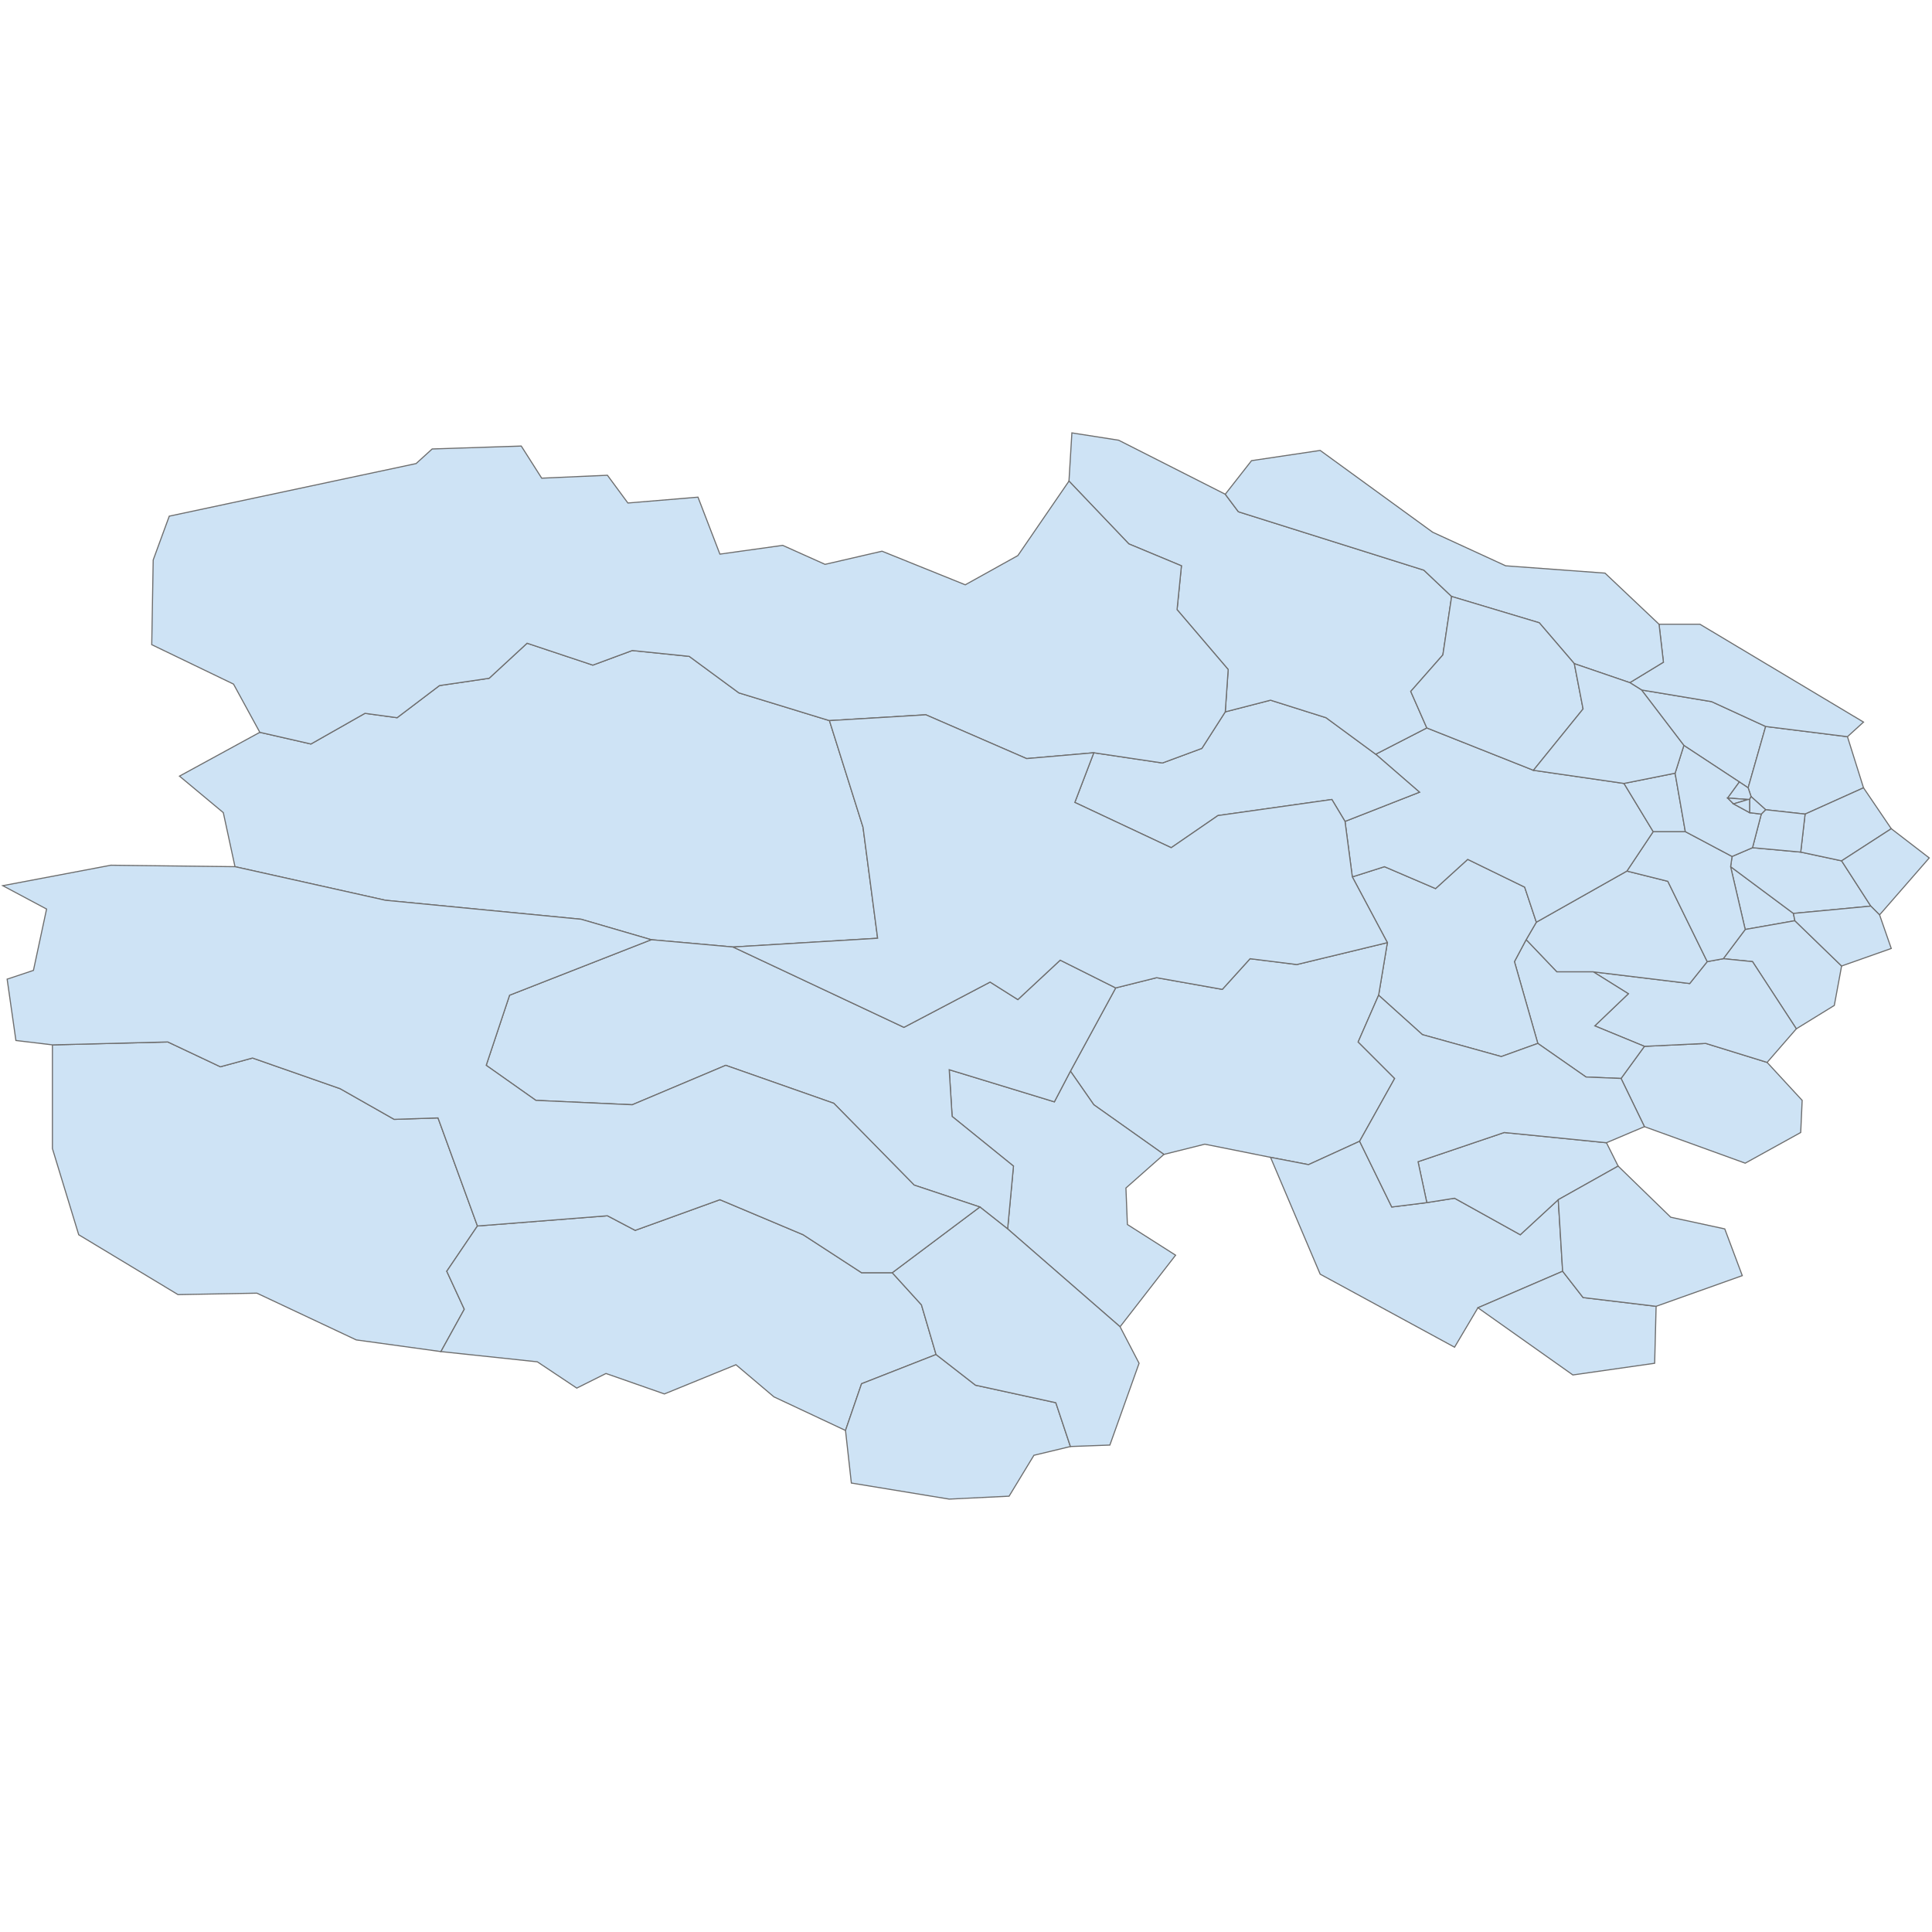 <?xml version="1.0" encoding="UTF-8"?>
<svg xmlns="http://www.w3.org/2000/svg" width="700" height="700">
  <g id="qinghai">
    <path d="M 594.75 249.983 620.151 254.217 639.731 263.213 633.381 285.439 630.206 283.322 610.096 270.092 594.75 249.983 Z" id="CN.qinghai.2707808" fill="#cee3f5" stroke="#6e6e6e" stroke-width="0.4">
      <desc>
        <name>Datong Hui and Tu Autonomous County</name>
        <admin_leve>6</admin_leve>
        <wikipedia>en:Datong Hui and Tu Autonomous County</wikipedia>
        <localname>大通回族土族自治县 (Datong)</localname>
        <boundary>administrative</boundary>
        <id>CN.qinghai.2707808</id>
      </desc>
    </path>
    <path d="M 18.992 378.576 60.798 377.518 79.849 386.514 91.491 383.339 123.243 394.452 142.823 405.565 158.698 405.036 172.986 444.196 161.873 460.601 168.224 474.359 159.757 489.706 129.064 485.472 93.079 468.538 64.503 469.067 28.518 447.371 18.992 416.149 18.992 378.576 Z M 94.137 265.33 112.659 269.563 132.239 258.45 143.881 260.038 159.227 248.396 177.22 245.75 190.979 233.049 214.792 240.987 229.08 235.695 249.719 237.812 267.711 251.042 300.521 261.096 312.692 299.727 317.984 339.945 265.594 343.12 235.96 340.475 210.559 333.066 139.648 326.187 85.141 314.015 80.907 294.435 65.032 281.205 94.137 265.33 Z" id="CN.qinghai.2708757" fill="#cee3f5" stroke="#6e6e6e" stroke-width="0.4">
      <desc>
        <admin_leve>6</admin_leve>
        <localname>格尔木市 (Golmud)</localname>
        <boundary>administrative</boundary>
        <id>CN.qinghai.2708757</id>
        <name>Golmud City</name>
      </desc>
    </path>
    <path d="M 587.341 390.748 595.808 379.105 618.034 378.047 640.26 384.926 652.961 398.685 652.431 410.327 632.322 421.44 595.808 408.211 587.341 390.748 Z" id="CN.qinghai.4467007" fill="#cee3f5" stroke="#6e6e6e" stroke-width="0.4">
      <desc>
        <name>Henan Mongol Autonomous County</name>
        <admin_leve>6</admin_leve>
        <wikipedia>en:Henan Mongol Autonomous County</wikipedia>
        <localname>རྨ་ལྷོ་སོག་རིགས་རང་སྐྱོང་རྫོང་། / 河南蒙古族自治县 / Henan</localname>
        <boundary>administrative</boundary>
        <id>CN.qinghai.4467007</id>
      </desc>
    </path>
    <path d="M 627.03 314.015 649.785 330.949 650.315 333.595 632.322 336.77 627.03 314.015 Z" id="CN.qinghai.4467008" fill="#cee3f5" stroke="#6e6e6e" stroke-width="0.4">
      <desc>
        <name>Jainca County</name>
        <admin_leve>6</admin_leve>
        <wikipedia>en:Jainca County</wikipedia>
        <localname>གཅན་ཚ་རྫོང་། / 尖扎县 / Jainca</localname>
        <boundary>administrative</boundary>
        <id>CN.qinghai.4467008</id>
      </desc>
    </path>
    <path d="M 624.384 347.354 632.322 336.77 650.315 333.595 667.249 350 664.603 364.288 650.844 372.755 634.968 348.412 624.384 347.354 Z" id="CN.qinghai.4467009" fill="#cee3f5" stroke="#6e6e6e" stroke-width="0.4">
      <desc>
        <name>Tongren County</name>
        <admin_leve>6</admin_leve>
        <wikipedia>en:Tongren County</wikipedia>
        <localname>གཅན་ཚ་རྫོང་། / 同仁县 / Tongren</localname>
        <boundary>administrative</boundary>
        <id>CN.qinghai.4467009</id>
      </desc>
    </path>
    <path d="M 577.287 352.117 612.213 356.35 618.563 348.412 624.384 347.354 634.968 348.412 650.844 372.755 640.26 384.926 618.034 378.047 595.808 379.105 577.816 371.697 589.987 360.055 577.287 352.117 Z" id="CN.qinghai.4467010" fill="#cee3f5" stroke="#6e6e6e" stroke-width="0.4">
      <desc>
        <name>Zêkog County</name>
        <admin_leve>6</admin_leve>
        <wikipedia>en:Zêkog County</wikipedia>
        <localname>རྩེ་ཁོག་རྫོང་། / 泽库县 / Zêkog</localname>
        <boundary>administrative</boundary>
        <id>CN.qinghai.4467010</id>
      </desc>
    </path>
    <path d="M 627.03 314.015 627.559 310.311 634.968 307.136 652.431 308.723 667.249 311.898 677.832 328.303 649.785 330.949 627.03 314.015 Z" id="CN.qinghai.4470184" fill="#cee3f5" stroke="#6e6e6e" stroke-width="0.4">
      <desc>
        <name>Hualong Hui Autonomous County</name>
        <admin_leve>6</admin_leve>
        <wikipedia>en:Hualong Hui Autonomous County</wikipedia>
        <localname>化隆回族自治县 / Hualong / خُوَلْو خُوِذُو ذِجِشِیًا</localname>
        <boundary>administrative</boundary>
        <id>CN.qinghai.4470184</id>
      </desc>
    </path>
    <path d="M 633.381 285.439 639.731 263.213 669.365 266.917 675.187 285.439 654.019 294.964 639.731 293.377 634.439 288.614 633.381 285.439 Z" id="CN.qinghai.4470185" fill="#cee3f5" stroke="#6e6e6e" stroke-width="0.4">
      <desc>
        <name>Huzhu Tu Autonomous County</name>
        <admin_leve>6</admin_leve>
        <wikipedia>en:Huzhu Tu Autonomous County</wikipedia>
        <localname>互助土族自治县 / Ping'an</localname>
        <boundary>administrative</boundary>
        <id>CN.qinghai.4470185</id>
      </desc>
    </path>
    <path d="M 654.019 294.964 675.187 285.439 685.241 300.256 667.249 311.898 652.431 308.723 654.019 294.964 Z" id="CN.qinghai.4470186" fill="#cee3f5" stroke="#6e6e6e" stroke-width="0.4">
      <desc>
        <name>Ledu District</name>
        <admin_leve>6</admin_leve>
        <wikipedia>en:Ledu District</wikipedia>
        <localname>平安县 (Ledu)</localname>
        <boundary>administrative</boundary>
        <id>CN.qinghai.4470186</id>
      </desc>
    </path>
    <path d="M 667.249 311.898 685.241 300.256 699 310.84 681.008 331.478 677.832 328.303 667.249 311.898 Z" id="CN.qinghai.4470187" fill="#cee3f5" stroke="#6e6e6e" stroke-width="0.4">
      <desc>
        <name>Minhe Hui and Tu Autonomous County</name>
        <admin_leve>6</admin_leve>
        <wikipedia>zh:民和回族土族自治县</wikipedia>
        <localname>民和回族土族自治县 / Minhe / مٍهْ خُوِذُو تُوذُو ذِجِشِیًا</localname>
        <boundary>administrative</boundary>
        <id>CN.qinghai.4470187</id>
      </desc>
    </path>
    <path d="M 638.143 294.964 639.731 293.377 654.019 294.964 652.431 308.723 634.968 307.136 638.143 294.964 Z" id="CN.qinghai.4470188" fill="#cee3f5" stroke="#6e6e6e" stroke-width="0.4">
      <desc>
        <name>Ping'an County</name>
        <admin_leve>6</admin_leve>
        <wikipedia>en:Ping'an County</wikipedia>
        <localname>平安县 / Ping'an</localname>
        <boundary>administrative</boundary>
        <id>CN.qinghai.4470188</id>
      </desc>
    </path>
    <path d="M 649.785 330.949 677.832 328.303 681.008 331.478 685.241 343.65 667.249 350 650.315 333.595 649.785 330.949 Z" id="CN.qinghai.4470189" fill="#cee3f5" stroke="#6e6e6e" stroke-width="0.4">
      <desc>
        <name>Xunhua Salar Autonomous County</name>
        <admin_leve>6</admin_leve>
        <wikipedia>en:Xunhua Salar Autonomous County</wikipedia>
        <localname>循化撒拉族自治县 / Xunhua</localname>
        <boundary>administrative</boundary>
        <id>CN.qinghai.4470189</id>
      </desc>
    </path>
    <path d="M 556.648 334.124 589.458 315.603 604.275 319.307 618.563 348.412 612.213 356.35 577.287 352.117 564.057 352.117 552.944 340.475 556.648 334.124 Z" id="CN.qinghai.4477905" fill="#cee3f5" stroke="#6e6e6e" stroke-width="0.4">
      <desc>
        <name>Guinan County</name>
        <admin_leve>6</admin_leve>
        <wikipedia>en:Guinan County</wikipedia>
        <localname>མང་རྫོང་ / 贵南县 / Guinan</localname>
        <boundary>administrative</boundary>
        <id>CN.qinghai.4477905</id>
      </desc>
    </path>
    <path d="M 552.944 340.475 564.057 352.117 577.287 352.117 589.987 360.055 577.816 371.697 595.808 379.105 587.341 390.748 574.641 390.218 557.177 378.047 548.71 348.412 552.944 340.475 Z" id="CN.qinghai.4478821" fill="#cee3f5" stroke="#6e6e6e" stroke-width="0.4">
      <desc>
        <name>Tongde County</name>
        <admin_leve>6</admin_leve>
        <wikipedia>en:Tongde County</wikipedia>
        <localname>འབའ་རྫོང་ / 同德县 / Tongde</localname>
        <boundary>administrative</boundary>
        <id>CN.qinghai.4478821</id>
      </desc>
    </path>
    <path d="M 589.458 315.603 598.983 301.315 610.625 301.315 627.559 310.311 627.03 314.015 632.322 336.77 624.384 347.354 618.563 348.412 604.275 319.307 589.458 315.603 Z" id="CN.qinghai.4478884" fill="#cee3f5" stroke="#6e6e6e" stroke-width="0.4">
      <desc>
        <name>Guide County</name>
        <admin_leve>6</admin_leve>
        <wikipedia>en:Guide County</wikipedia>
        <localname>ཁྲི་ཀ་རྫོང་ / 贵德县 / Guide</localname>
        <boundary>administrative</boundary>
        <id>CN.qinghai.4478884</id>
      </desc>
    </path>
    <path d="M 489.97 317.719 501.613 314.015 520.134 321.953 531.776 311.369 552.415 321.424 556.648 334.124 552.944 340.475 548.71 348.412 557.177 378.047 543.948 382.81 515.371 374.872 499.496 360.584 502.671 341.533 489.97 317.719 Z" id="CN.qinghai.4479112" fill="#cee3f5" stroke="#6e6e6e" stroke-width="0.4">
      <desc>
        <name>Xinghai County</name>
        <admin_leve>6</admin_leve>
        <wikipedia>en:Xinghai County</wikipedia>
        <localname>བྲག་དཀར་རྫོང / 兴海县 / Xinghai</localname>
        <boundary>administrative</boundary>
        <id>CN.qinghai.4479112</id>
      </desc>
    </path>
    <path d="M 487.325 297.61 514.313 287.026 498.438 273.268 516.959 263.742 555.59 279.089 588.399 283.851 598.983 301.315 589.458 315.603 556.648 334.124 552.415 321.424 531.776 311.369 520.134 321.953 501.613 314.015 489.97 317.719 487.325 297.61 Z" id="CN.qinghai.4479119" fill="#cee3f5" stroke="#6e6e6e" stroke-width="0.4">
      <desc>
        <name>Gonghe County</name>
        <admin_leve>6</admin_leve>
        <wikipedia>en:Gonghe County</wikipedia>
        <localname>གསེར་ཆེན་རྫོང / 共和县 / Gonghe</localname>
        <boundary>administrative</boundary>
        <id>CN.qinghai.4479119</id>
      </desc>
    </path>
    <path d="M 606.921 280.147 610.625 301.315 598.983 301.315 588.399 283.851 606.921 280.147 Z" id="CN.qinghai.4480258" fill="#cee3f5" stroke="#6e6e6e" stroke-width="0.4">
      <desc>
        <name>Huangyuan County</name>
        <admin_leve>6</admin_leve>
        <wikipedia>en:Huangyuan County</wikipedia>
        <localname>湟源县 (Huangyuan)</localname>
        <boundary>administrative</boundary>
        <id>CN.qinghai.4480258</id>
      </desc>
    </path>
    <path d="M 606.921 280.147 610.096 270.092 630.206 283.322 625.972 289.143 628.089 291.26 633.91 294.435 638.143 294.964 634.968 307.136 627.559 310.311 610.625 301.315 606.921 280.147 Z" id="CN.qinghai.4480259" fill="#cee3f5" stroke="#6e6e6e" stroke-width="0.4">
      <desc>
        <name>Huangzhong County</name>
        <admin_leve>6</admin_leve>
        <wikipedia>en:Huangzhong County</wikipedia>
        <localname>湟中县 (Huangzhong)</localname>
        <boundary>administrative</boundary>
        <id>CN.qinghai.4480259</id>
      </desc>
    </path>
    <path d="M 396.304 272.738 421.176 276.443 435.464 271.151 443.931 257.921 460.336 253.688 480.445 260.038 498.438 273.268 514.313 287.026 487.325 297.61 482.562 289.673 441.285 295.494 424.351 307.136 389.425 290.731 396.304 272.738 Z" id="CN.qinghai.4489183" fill="#cee3f5" stroke="#6e6e6e" stroke-width="0.4">
      <desc>
        <name>Ulan County</name>
        <admin_leve>6</admin_leve>
        <wikipedia>en:Ulan County</wikipedia>
        <localname>ཝུའུ་ལན་རྫོང་ / 乌兰县 / Ulan</localname>
        <boundary>administrative</boundary>
        <id>CN.qinghai.4489183</id>
      </desc>
    </path>
    <path d="M 443.931 179.072 448.694 185.422 515.901 206.59 525.955 216.115 522.78 237.283 511.138 250.512 516.959 263.742 498.438 273.268 480.445 260.038 460.336 253.688 443.931 257.921 444.989 242.575 426.468 220.878 428.055 205.002 409.005 197.064 387.308 174.309 388.366 156.846 405.3 159.492 443.931 179.072 Z" id="CN.qinghai.4489240" fill="#cee3f5" stroke="#6e6e6e" stroke-width="0.4">
      <desc>
        <name>Tianjun County</name>
        <admin_leve>6</admin_leve>
        <wikipedia>en:Tianjun County</wikipedia>
        <localname>ཐེན་ཅུན་རྫོང་ / 天峻县 / Tianjun</localname>
        <boundary>administrative</boundary>
        <id>CN.qinghai.4489240</id>
      </desc>
    </path>
    <path d="M 387.308 174.309 409.005 197.064 428.055 205.002 426.468 220.878 444.989 242.575 443.931 257.921 435.464 271.151 421.176 276.443 396.304 272.738 371.961 274.855 335.447 258.979 300.521 261.096 267.711 251.042 249.719 237.812 229.08 235.695 214.792 240.987 190.979 233.049 177.22 245.75 159.227 248.396 143.881 260.038 132.239 258.45 112.659 269.563 94.137 265.33 84.612 247.867 54.977 233.578 55.506 202.886 61.328 187.01 150.76 167.959 156.582 162.667 188.862 161.609 196.271 173.251 220.084 172.193 227.493 182.247 252.894 180.13 260.832 200.769 283.587 197.594 298.933 204.473 319.572 199.71 349.735 211.882 368.786 201.298 387.308 174.309 Z" id="CN.qinghai.4489246" fill="#cee3f5" stroke="#6e6e6e" stroke-width="0.4">
      <desc>
        <name>Delhi City</name>
        <admin_leve>6</admin_leve>
        <wikipedia>en:Delhi, Qinghai</wikipedia>
        <localname>གཏེར་ལེན་ཁ་གྲོང་ཁྱེར། / 德令哈市 / Delhi</localname>
        <boundary>administrative</boundary>
        <id>CN.qinghai.4489246</id>
      </desc>
    </path>
    <path d="M 159.757 489.706 168.224 474.359 161.873 460.601 172.986 444.196 220.084 440.491 230.139 445.783 260.832 434.67 290.995 447.371 312.163 461.13 323.276 461.13 333.86 472.772 339.152 490.764 312.163 501.348 306.342 518.282 280.412 506.111 266.653 494.469 240.722 505.052 219.555 497.644 208.971 502.936 194.683 493.41 159.757 489.706 Z" id="CN.qinghai.4492690" fill="#cee3f5" stroke="#6e6e6e" stroke-width="0.4">
      <desc>
        <name>Zadoi County</name>
        <admin_leve>6</admin_leve>
        <wikipedia>en:Zadoi County</wikipedia>
        <localname>རྫ་སྟོད་རྫོང་། / 杂多县 / Zadoi</localname>
        <boundary>administrative</boundary>
        <id>CN.qinghai.4492690</id>
      </desc>
    </path>
    <path d="M 404.242 357.938 419.059 354.233 442.873 358.467 452.927 347.354 469.861 349.471 502.671 341.533 499.496 360.584 492.087 377.518 505.317 390.748 492.616 413.503 474.095 421.97 460.336 419.324 436.522 414.561 421.705 418.265 396.304 400.273 387.837 388.102 404.242 357.938 Z" id="CN.qinghai.4493110" fill="#cee3f5" stroke="#6e6e6e" stroke-width="0.4">
      <desc>
        <name>Madoi County</name>
        <admin_leve>6</admin_leve>
        <wikipedia>en:Madoi County</wikipedia>
        <localname>རྨ་སྟོད་རྫོང་ / 玛多县 / Madoi</localname>
        <boundary>administrative</boundary>
        <id>CN.qinghai.4493110</id>
      </desc>
    </path>
    <path d="M 460.336 419.324 474.095 421.97 492.616 413.503 504.259 437.316 516.959 435.729 527.014 434.141 550.827 447.371 564.586 434.67 566.174 460.601 535.481 473.83 527.014 488.118 478.328 461.659 460.336 419.324 Z" id="CN.qinghai.4494512" fill="#cee3f5" stroke="#6e6e6e" stroke-width="0.4">
      <desc>
        <name>Darlag County</name>
        <admin_leve>6</admin_leve>
        <wikipedia>en:Darlag County</wikipedia>
        <localname>དར་ལག་རྫོང / 达日县 / Darlag</localname>
        <boundary>administrative</boundary>
        <id>CN.qinghai.4494512</id>
      </desc>
    </path>
    <path d="M 582.049 414.032 586.283 422.499 564.586 434.67 550.827 447.371 527.014 434.141 516.959 435.729 513.784 420.911 545.006 410.327 582.049 414.032 Z" id="CN.qinghai.4495153" fill="#cee3f5" stroke="#6e6e6e" stroke-width="0.4">
      <desc>
        <name>Gadê County</name>
        <admin_leve>6</admin_leve>
        <wikipedia>en:Gadê County</wikipedia>
        <localname>དགའ་བདེ་རྫོང / 甘德县 / Gadê</localname>
        <boundary>administrative</boundary>
        <id>CN.qinghai.4495153</id>
      </desc>
    </path>
    <path d="M 499.496 360.584 515.371 374.872 543.948 382.81 557.177 378.047 574.641 390.218 587.341 390.748 595.808 408.211 582.049 414.032 545.006 410.327 513.784 420.911 516.959 435.729 504.259 437.316 492.616 413.503 505.317 390.748 492.087 377.518 499.496 360.584 Z" id="CN.qinghai.4495388" fill="#cee3f5" stroke="#6e6e6e" stroke-width="0.4">
      <desc>
        <name>Maqên County</name>
        <admin_leve>6</admin_leve>
        <wikipedia>en:Maqên County</wikipedia>
        <localname>རྨ་ཆེན་རྫོང་ / 玛沁县 / Maqên</localname>
        <boundary>administrative</boundary>
        <id>CN.qinghai.4495388</id>
      </desc>
    </path>
    <path d="M 566.174 460.601 573.582 470.126 600.042 473.301 599.513 493.939 569.878 498.173 535.481 473.83 566.174 460.601 Z" id="CN.qinghai.4495622" fill="#cee3f5" stroke="#6e6e6e" stroke-width="0.4">
      <desc>
        <name>Banma County</name>
        <admin_leve>6</admin_leve>
        <wikipedia>zh:班玛县</wikipedia>
        <localname>པད་མ་རྫོང་ / 班玛县 / Banma</localname>
        <boundary>administrative</boundary>
        <id>CN.qinghai.4495622</id>
      </desc>
    </path>
    <path d="M 564.586 434.67 586.283 422.499 605.334 441.021 624.914 445.254 631.264 462.188 600.042 473.301 573.582 470.126 566.174 460.601 564.586 434.67 Z" id="CN.qinghai.4495623" fill="#cee3f5" stroke="#6e6e6e" stroke-width="0.4">
      <desc>
        <name>Jigzhi County</name>
        <admin_leve>6</admin_leve>
        <wikipedia>en:Jigzhi County</wikipedia>
        <localname>གཅིག་སྒྲིལ་རྫོང / 久治县 / Jigzhi</localname>
        <boundary>administrative</boundary>
        <id>CN.qinghai.4495623</id>
      </desc>
    </path>
    <path d="M 387.837 388.102 396.304 400.273 421.705 418.265 407.946 430.437 408.475 443.666 425.939 454.779 405.829 480.71 365.082 445.254 367.199 422.499 344.973 404.506 343.914 387.572 382.016 399.215 387.837 388.102 Z" id="CN.qinghai.4505711" fill="#cee3f5" stroke="#6e6e6e" stroke-width="0.4">
      <desc>
        <name>Chindu County</name>
        <admin_leve>6</admin_leve>
        <wikipedia>en:Chindu County</wikipedia>
        <localname>ཁྲི་འདུ་རྫོང་། / 称多县 / Chindu</localname>
        <boundary>administrative</boundary>
        <id>CN.qinghai.4505711</id>
      </desc>
    </path>
    <path d="M 601.1 226.17 615.917 226.17 675.187 261.625 669.365 266.917 639.731 263.213 620.151 254.217 594.75 249.983 590.516 247.337 602.688 239.929 601.1 226.17 Z" id="CN.qinghai.4516736" fill="#cee3f5" stroke="#6e6e6e" stroke-width="0.4">
      <desc>
        <name>Menyuan Hui Autonomous County</name>
        <admin_leve>6</admin_leve>
        <wikipedia>en:Menyuan Hui Autonomous County</wikipedia>
        <localname>མོང་ཡོན་ཧུའེ་རིགས་རང་སྐྱོང་རྫོང / 门源县 / Menyuan</localname>
        <boundary>administrative</boundary>
        <id>CN.qinghai.4516736</id>
      </desc>
    </path>
    <path d="M 306.342 518.282 312.163 501.348 339.152 490.764 353.44 501.877 382.545 508.227 387.837 524.103 374.607 527.278 365.611 542.096 343.914 543.154 308.459 537.333 306.342 518.282 Z" id="CN.qinghai.4523341" fill="#cee3f5" stroke="#6e6e6e" stroke-width="0.4">
      <desc>
        <name>Nangchen County</name>
        <admin_leve>6</admin_leve>
        <wikipedia>en:Nangqên County</wikipedia>
        <localname>ནང་ཆེན་རྫོང་། / 囊谦县 / Nangchen</localname>
        <boundary>administrative</boundary>
        <id>CN.qinghai.4523341</id>
      </desc>
    </path>
    <path d="M 235.96 340.475 265.594 343.12 327.51 372.226 358.732 355.821 368.786 362.171 384.133 347.883 404.242 357.938 387.837 388.102 382.016 399.215 343.914 387.572 344.973 404.506 367.199 422.499 365.082 445.254 355.027 437.316 331.214 429.378 302.108 399.744 262.948 385.985 229.08 400.273 194.154 398.685 176.161 385.985 184.629 360.584 235.96 340.475 Z" id="CN.qinghai.4525617" fill="#cee3f5" stroke="#6e6e6e" stroke-width="0.4">
      <desc>
        <name>Qumarlêb County</name>
        <admin_leve>6</admin_leve>
        <wikipedia>en:Qumarlêb County</wikipedia>
        <localname>ཆུ་དམར་ལེབ་རྫོང / 曲麻莱县 / Qumarlêb</localname>
        <boundary>administrative</boundary>
        <id>CN.qinghai.4525617</id>
      </desc>
    </path>
    <path d="M 355.027 437.316 365.082 445.254 405.829 480.71 412.709 493.939 402.125 523.574 387.837 524.103 382.545 508.227 353.44 501.877 339.152 490.764 333.86 472.772 323.276 461.13 355.027 437.316 Z" id="CN.qinghai.4525659" fill="#cee3f5" stroke="#6e6e6e" stroke-width="0.4">
      <desc>
        <name>Yushu City</name>
        <admin_leve>6</admin_leve>
        <wikipedia>en:Yushu City, Qinghai</wikipedia>
        <localname>ཡུལ་ཤུལ་རྫོང། / 玉树市 / Yushu</localname>
        <boundary>administrative</boundary>
        <id>CN.qinghai.4525659</id>
      </desc>
    </path>
    <path d="M 85.141 314.015 139.648 326.187 210.559 333.066 235.96 340.475 184.629 360.584 176.161 385.985 194.154 398.685 229.08 400.273 262.948 385.985 302.108 399.744 331.214 429.378 355.027 437.316 323.276 461.13 312.163 461.13 290.995 447.371 260.832 434.67 230.139 445.783 220.084 440.491 172.986 444.196 158.698 405.036 142.823 405.565 123.243 394.452 91.491 383.339 79.849 386.514 60.798 377.518 18.992 378.576 5.763 376.989 2.588 354.763 12.113 351.588 16.876 329.362 1 320.895 40.16 313.486 85.141 314.015 Z" id="CN.qinghai.4538486" fill="#cee3f5" stroke="#6e6e6e" stroke-width="0.4">
      <desc>
        <name>Zhidoi County</name>
        <admin_leve>6</admin_leve>
        <wikipedia>en:Zhidoi County</wikipedia>
        <localname>འབྲི་སྟོད་རྫོང་། / 治多县 / Zhidoi</localname>
        <boundary>administrative</boundary>
        <id>CN.qinghai.4538486</id>
      </desc>
    </path>
    <path d="M 265.594 343.12 317.984 339.945 312.692 299.727 300.521 261.096 335.447 258.979 371.961 274.855 396.304 272.738 389.425 290.731 424.351 307.136 441.285 295.494 482.562 289.673 487.325 297.61 489.97 317.719 502.671 341.533 469.861 349.471 452.927 347.354 442.873 358.467 419.059 354.233 404.242 357.938 384.133 347.883 368.786 362.171 358.732 355.821 327.51 372.226 265.594 343.12 Z" id="CN.qinghai.4542232" fill="#cee3f5" stroke="#6e6e6e" stroke-width="0.4">
      <desc>
        <name>Dulan County</name>
        <admin_leve>6</admin_leve>
        <wikipedia>en:Dulan County</wikipedia>
        <localname>ཏུའུ་ལན་རྫོང་ / 都兰县 / Dulan</localname>
        <boundary>administrative</boundary>
        <id>CN.qinghai.4542232</id>
      </desc>
    </path>
    <path d="M 443.931 179.072 453.456 166.901 478.328 163.196 519.076 192.831 545.535 205.002 581.52 207.648 601.1 226.17 602.688 239.929 590.516 247.337 570.407 240.458 557.707 225.641 525.955 216.115 515.901 206.59 448.694 185.422 443.931 179.072 Z" id="CN.qinghai.4543386" fill="#cee3f5" stroke="#6e6e6e" stroke-width="0.4">
      <desc>
        <name>Qilian County</name>
        <admin_leve>6</admin_leve>
        <wikipedia>en:Qilian County</wikipedia>
        <localname>ཆི་ལེན་རྫོང་ / 祁连县 / Qilian</localname>
        <boundary>administrative</boundary>
        <id>CN.qinghai.4543386</id>
      </desc>
    </path>
    <path d="M 525.955 216.115 557.707 225.641 570.407 240.458 573.582 256.863 555.59 279.089 516.959 263.742 511.138 250.512 522.78 237.283 525.955 216.115 Z" id="CN.qinghai.4543630" fill="#cee3f5" stroke="#6e6e6e" stroke-width="0.4">
      <desc>
        <name>Gangca County</name>
        <admin_leve>6</admin_leve>
        <wikipedia>en:Gangca County</wikipedia>
        <localname>རྐང་ཚ་རྫོང་ / 刚察县 / Gangca</localname>
        <boundary>administrative</boundary>
        <id>CN.qinghai.4543630</id>
      </desc>
    </path>
    <path d="M 555.59 279.089 573.582 256.863 570.407 240.458 590.516 247.337 594.75 249.983 610.096 270.092 606.921 280.147 588.399 283.851 555.59 279.089 Z" id="CN.qinghai.4543631" fill="#cee3f5" stroke="#6e6e6e" stroke-width="0.4">
      <desc>
        <name>Haiyan County</name>
        <admin_leve>6</admin_leve>
        <wikipedia>en:Haiyan County, Qinghai</wikipedia>
        <localname>ཧའེ་ཡན་ / 海晏县 / Haiyan</localname>
        <boundary>administrative</boundary>
        <id>CN.qinghai.4543631</id>
      </desc>
    </path>
    <path d="M 630.206 283.322 633.381 285.439 634.439 288.614 633.91 289.673 633.381 289.673 625.972 289.143 630.206 283.322 Z" id="CN.qinghai.5684035" fill="#cee3f5" stroke="#6e6e6e" stroke-width="0.4">
      <desc>
        <name>Chengbei District</name>
        <admin_leve>6</admin_leve>
        <wikipedia>en:Chengbei District</wikipedia>
        <localname>城北区 (Chengbei)</localname>
        <boundary>administrative</boundary>
        <id>CN.qinghai.5684035</id>
      </desc>
    </path>
    <path d="M 633.91 289.673 634.439 288.614 639.731 293.377 638.143 294.964 633.91 294.435 633.91 289.673 Z" id="CN.qinghai.5684036" fill="#cee3f5" stroke="#6e6e6e" stroke-width="0.4">
      <desc>
        <name>Chengdong District</name>
        <admin_leve>6</admin_leve>
        <wikipedia>en:Chengdong District</wikipedia>
        <localname>城东区 (Chengdong)</localname>
        <boundary>administrative</boundary>
        <id>CN.qinghai.5684036</id>
      </desc>
    </path>
    <path d="M 625.972 289.143 633.381 289.673 628.089 291.26 625.972 289.143 Z" id="CN.qinghai.5684037" fill="#cee3f5" stroke="#6e6e6e" stroke-width="0.4">
      <desc>
        <name>Chengxi District</name>
        <admin_leve>6</admin_leve>
        <wikipedia>en:Chengxi District</wikipedia>
        <localname>城西区 (Chengxi)</localname>
        <boundary>administrative</boundary>
        <id>CN.qinghai.5684037</id>
      </desc>
    </path>
    <path d="M 628.089 291.26 633.381 289.673 633.91 289.673 633.91 294.435 628.089 291.26 Z" id="CN.qinghai.5684038" fill="#cee3f5" stroke="#6e6e6e" stroke-width="0.4">
      <desc>
        <name>Chengzhong District</name>
        <admin_leve>6</admin_leve>
        <wikipedia>en:Chengzhong District, Xining</wikipedia>
        <localname>城中区 (Chengzhong)</localname>
        <boundary>administrative</boundary>
        <id>CN.qinghai.5684038</id>
      </desc>
    </path>
  </g>
</svg>